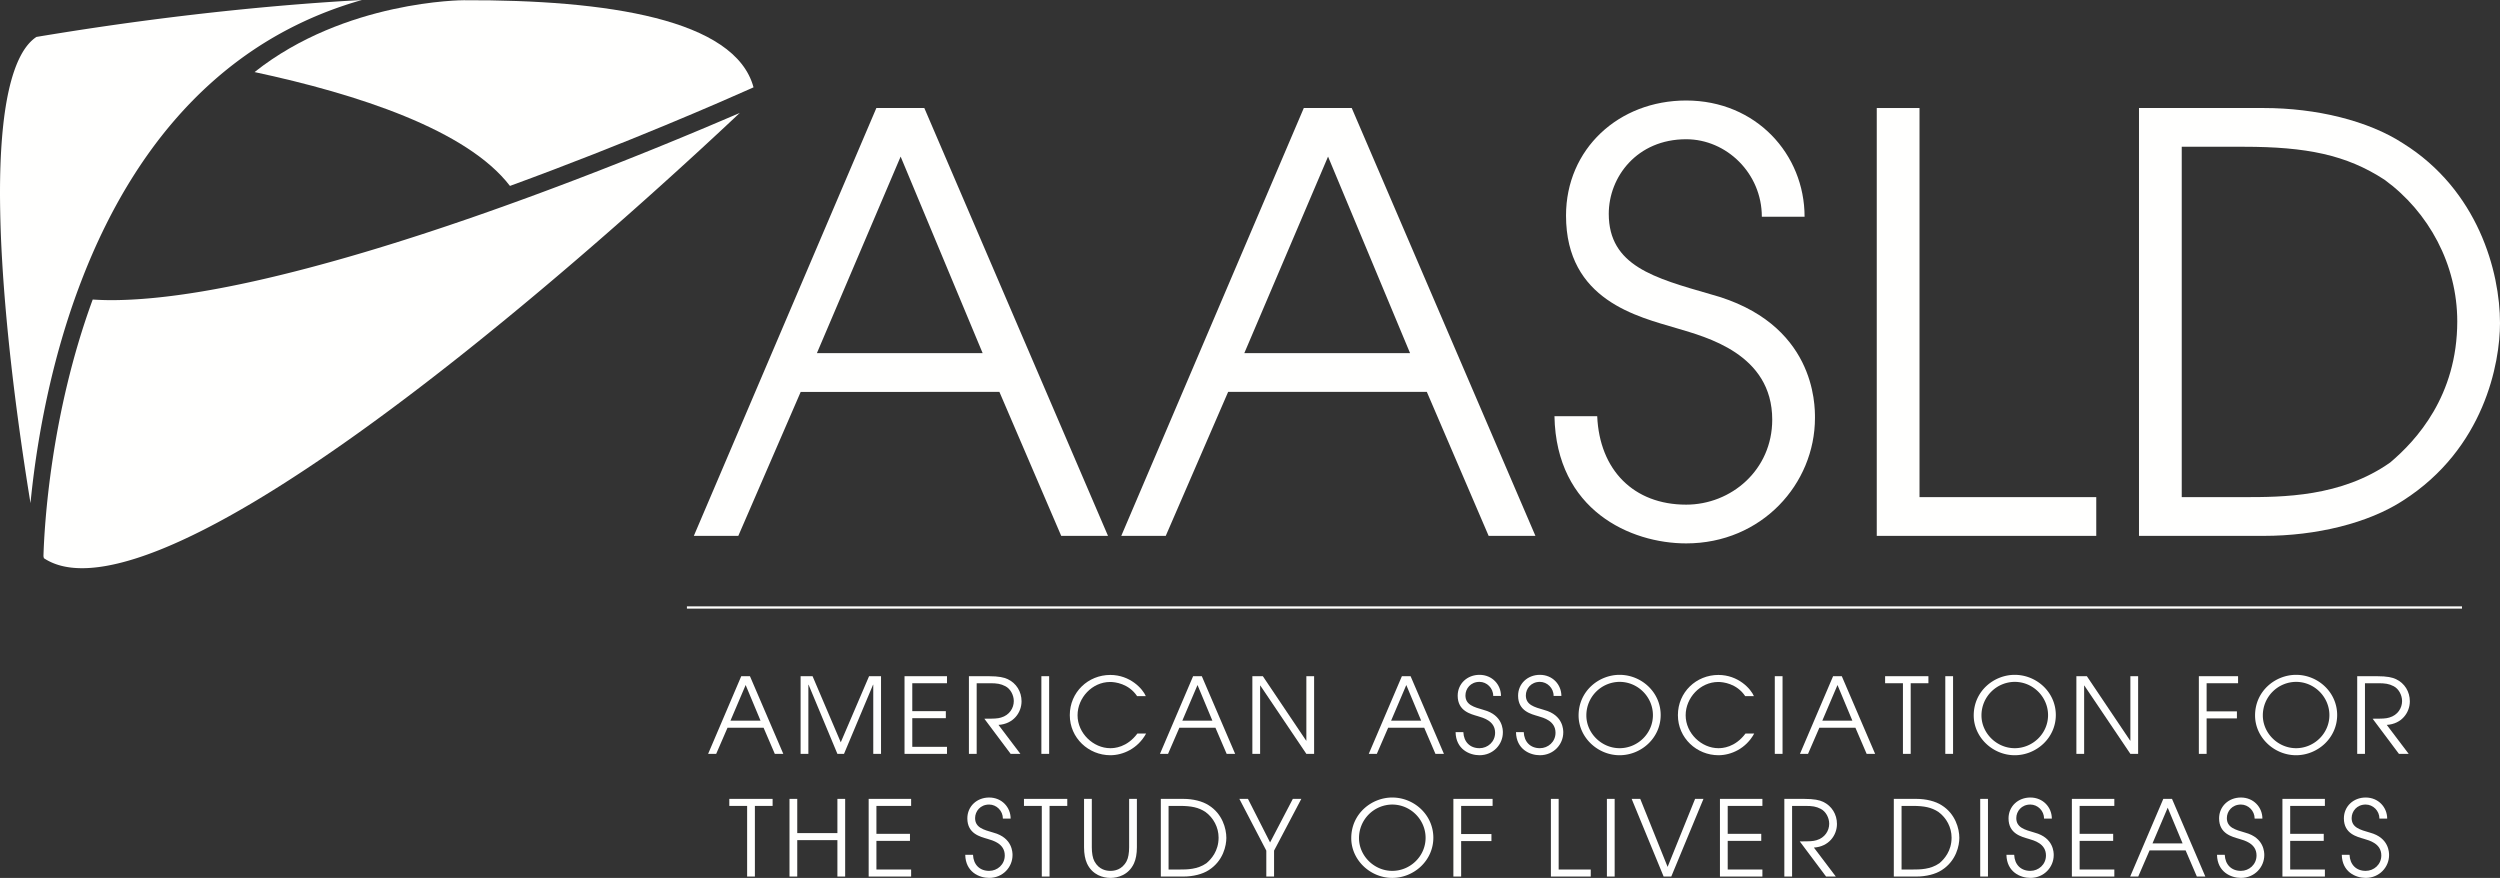 <svg width="430" height="151" xmlns="http://www.w3.org/2000/svg"><rect width="100%" height="100%" fill="#333333" stroke="none"/><g id="Styleguide" stroke="none" stroke-width="1" fill="none" fill-rule="evenodd"><g id="Global-Styles" transform="translate(-650 -3096)" fill="#FFFFFE"><g id="AASLD-Logo-White" transform="translate(650 3096)"><path d="M43.783 12.397c17.694 3.785 36.54 9.929 43.93 19.582 20.317-7.423 37.181-14.851 41.068-16.587l.826-.371C126.454 3.279 104.378-.055 79.758.039c0 0-20.405-.001-35.975 12.358" id="Fill-1"/><path d="M10.498 5.662c-1.396.223-2.802.45-4.23.69-1.009.666-1.928 1.74-2.721 3.254-.833 1.586-1.519 3.622-2.048 6.001C.438 20.368 0 26.492 0 33.208c0 1.133.017 2.286.04 3.45v.024a208.49 208.49 0 00.33 8.198c.147 2.533.334 5.087.55 7.636.59 6.942 1.397 13.826 2.233 20.009a517.218 517.218 0 002.092 14.013 159.985 159.985 0 013.417-20.753c1.14-4.857 2.603-10 4.482-15.204.135-.374.274-.747.413-1.12.142-.381.286-.76.432-1.14 4.775-12.445 12-25.033 22.98-34.646a66 66 0 014.29-3.45C47.232 5.821 54.188 2.285 62.247 0 49.89.676 32.109 2.216 10.497 5.662" id="Fill-2"/><path d="M140.504 60.744h28.513l-14.108-33.811-14.405 33.811zm10.232-42.164h8.247l31.593 73.59h-8.047l-10.631-24.763H137.72L126.99 92.17h-7.65l31.395-73.59z" id="Fill-3"/><path d="M214.02 60.744h28.513l-14.108-33.811-14.406 33.811zm10.233-42.164h8.245l31.595 73.59h-8.048l-10.63-24.763h-34.177l-10.73 24.763h-7.65l31.395-73.59z" id="Fill-4"/><path d="M274.72 71.584c.397 9.249 6.26 15.216 15.3 15.216 7.75 0 14.804-5.967 14.804-14.62 0-11.336-11.426-14.22-16.394-15.712-6.656-1.99-19.075-4.773-19.075-19.391 0-11.436 9.04-19.79 20.665-19.79 12.021 0 20.367 9.249 20.367 19.988h-7.352c0-7.458-6.06-13.326-13.015-13.326-8.445 0-13.313 6.465-13.313 12.829 0 8.95 7.849 11.038 17.485 13.823 18.083 4.872 17.983 19.094 17.983 21.282 0 11.336-9.14 21.58-22.155 21.58-9.538 0-22.354-5.669-22.652-21.879h7.352" id="Fill-5"/><path id="Fill-6" d="M322.803 18.58h7.352v66.927h30.401v6.663h-37.753V18.58"/><path d="M375.258 85.507h10.63c6.657 0 16.79 0 25.236-5.967 4.47-3.78 11.525-11.436 11.525-24.265 0-9.745-4.868-18.795-12.518-24.365-6.558-4.275-13.413-5.668-24.242-5.668h-10.631v60.265zm-7.352-66.927h21.46c9.041 0 17.982 2.187 23.943 6.066C426.225 32.701 430 46.722 430 55.573c0 6.862-2.682 21.58-16.69 30.53-5.962 3.879-14.903 6.067-23.944 6.067h-21.46V18.58z" id="Fill-7"/><path id="Fill-8" d="M118.15 104.683h305.314v-.39H118.15z"/><path id="Fill-9" d="M128.506 138.617h-3.066v-1.21h7.448v1.21h-3.048v12.148h-1.334v-12.148"/><path id="Fill-10" d="M135.793 137.407h1.334v5.886h6.907v-5.886h1.334v13.358h-1.334v-6.263h-6.907v6.263h-1.334v-13.358"/><path id="Fill-11" d="M149.41 137.407h7.304v1.21h-5.97v4.802h5.771v1.21h-5.77v4.927h5.97v1.21h-7.304v-13.359"/><path d="M167.357 147.029c.072 1.678 1.136 2.761 2.777 2.761 1.406 0 2.687-1.083 2.687-2.653 0-2.058-2.073-2.581-2.975-2.852-1.209-.361-3.463-.866-3.463-3.52 0-2.075 1.641-3.592 3.751-3.592 2.182 0 3.697 1.679 3.697 3.629h-1.335c0-1.354-1.1-2.42-2.362-2.42-1.532 0-2.416 1.173-2.416 2.329 0 1.625 1.424 2.004 3.173 2.509 3.283.885 3.264 3.465 3.264 3.863 0 2.058-1.659 3.917-4.021 3.917-1.73 0-4.057-1.029-4.111-3.971h1.334" id="Fill-12"/><path id="Fill-13" d="M179.189 138.617h-3.066v-1.21h7.448v1.21h-3.048v12.148h-1.334v-12.148"/><path d="M187.792 137.407v8.323c0 .974.144 1.858.45 2.418.812 1.498 2.129 1.642 2.76 1.642.63 0 1.948-.144 2.759-1.642.307-.56.45-1.444.45-2.418v-8.323h1.335v8.323c0 1.119-.18 2.074-.505 2.779-.92 2.004-2.796 2.491-4.04 2.491-1.244 0-3.12-.487-4.039-2.491-.324-.705-.505-1.66-.505-2.78v-8.322h1.335" id="Fill-14"/><path d="M200.995 149.556h1.93c1.208 0 3.047 0 4.58-1.083.811-.686 2.092-2.076 2.092-4.404 0-1.769-.884-3.412-2.273-4.423-1.19-.776-2.434-1.029-4.4-1.029h-1.93v10.94zm-1.334-12.149h3.894c1.642 0 3.265.398 4.347 1.102 2.344 1.462 3.03 4.007 3.03 5.614 0 1.245-.488 3.917-3.03 5.54-1.082.705-2.705 1.102-4.347 1.102h-3.894v-13.358z" id="Fill-15"/><path id="Fill-16" d="M217.805 146.307l-4.635-8.9h1.479l3.805 7.492 3.913-7.492h1.46l-4.688 8.9v4.458h-1.334v-4.458"/><path d="M239.466 149.79c3.083 0 5.735-2.509 5.735-5.685 0-3.123-2.58-5.722-5.735-5.722a5.755 5.755 0 00-5.717 5.776c0 3.05 2.615 5.631 5.717 5.631zm0-12.617c3.75 0 7.069 2.979 7.069 6.913 0 3.935-3.337 6.914-7.069 6.914-3.787 0-7.05-3.086-7.05-6.841 0-4.206 3.497-6.986 7.05-6.986z" id="Fill-17"/><path id="Fill-18" d="M249.982 137.407h6.745v1.21h-5.41v4.838h5.211v1.21h-5.211v6.1h-1.335v-13.358"/><path id="Fill-19" d="M266.755 137.407h1.334v12.15h5.519v1.208h-6.853v-13.358"/><path id="Fill-20" d="M276.387 150.765h1.334v-13.358h-1.334z"/><path id="Fill-21" d="M280.644 137.407h1.479l4.706 11.698 4.726-11.698h1.442l-5.536 13.358h-1.316l-5.5-13.358"/><path id="Fill-22" d="M295.83 137.407h7.304v1.21h-5.968v4.802h5.77v1.21h-5.77v4.927h5.968v1.21h-7.303v-13.359"/><path d="M306.905 137.407h3.39c1.786 0 2.668.218 3.282.507 1.497.703 2.38 2.166 2.38 3.808 0 1.932-1.388 3.899-3.967 4.061l3.77 4.982h-1.678l-4.526-6.047c1.695 0 2.272-.017 2.867-.198 1.46-.415 2.2-1.643 2.2-2.834 0-1.047-.595-2.13-1.46-2.563-.794-.415-1.48-.506-2.598-.506h-2.326v12.148h-1.334v-13.358" id="Fill-23"/><path d="M327.069 149.556h1.93c1.208 0 3.048 0 4.58-1.083.812-.686 2.093-2.076 2.093-4.404 0-1.769-.885-3.412-2.273-4.423-1.19-.776-2.434-1.029-4.4-1.029h-1.93v10.94zm-1.334-12.149h3.895c1.641 0 3.263.398 4.346 1.102 2.344 1.462 3.03 4.007 3.03 5.614 0 1.245-.488 3.917-3.03 5.54-1.083.705-2.705 1.102-4.346 1.102h-3.895v-13.358z" id="Fill-24"/><path id="Fill-25" d="M340.597 150.765h1.334v-13.358h-1.334z"/><path d="M346.44 147.029c.073 1.678 1.136 2.761 2.778 2.761 1.406 0 2.687-1.083 2.687-2.653 0-2.058-2.074-2.581-2.975-2.852-1.208-.361-3.463-.866-3.463-3.52 0-2.075 1.641-3.592 3.751-3.592 2.182 0 3.697 1.679 3.697 3.629h-1.335c0-1.354-1.1-2.42-2.362-2.42-1.532 0-2.417 1.173-2.417 2.329 0 1.625 1.425 2.004 3.174 2.509 3.282.885 3.264 3.465 3.264 3.863 0 2.058-1.659 3.917-4.02 3.917-1.732 0-4.058-1.029-4.113-3.971h1.335" id="Fill-26"/><path id="Fill-27" d="M356.361 137.407h7.303v1.21h-5.969v4.802h5.77v1.21h-5.77v4.927h5.97v1.21h-7.304v-13.359"/><path d="M370.231 145.061h5.175l-2.56-6.137-2.615 6.137zm1.857-7.654h1.497l5.734 13.358h-1.46l-1.93-4.494h-6.203l-1.947 4.494h-1.389l5.698-13.358z" id="Fill-28"/><path d="M382.659 147.029c.072 1.678 1.135 2.761 2.776 2.761 1.406 0 2.687-1.083 2.687-2.653 0-2.058-2.074-2.581-2.975-2.852-1.208-.361-3.463-.866-3.463-3.52 0-2.075 1.641-3.592 3.751-3.592 2.182 0 3.697 1.679 3.697 3.629h-1.334c0-1.354-1.1-2.42-2.363-2.42-1.532 0-2.416 1.173-2.416 2.329 0 1.625 1.424 2.004 3.174 2.509 3.281.885 3.263 3.465 3.263 3.863 0 2.058-1.658 3.917-4.021 3.917-1.732 0-4.057-1.029-4.111-3.971h1.335" id="Fill-29"/><path id="Fill-30" d="M392.578 137.407h7.303v1.21h-5.968v4.802h5.77v1.21h-5.77v4.927h5.968v1.21h-7.303v-13.359"/><path d="M404.122 147.029c.072 1.678 1.135 2.761 2.776 2.761 1.407 0 2.688-1.083 2.688-2.653 0-2.058-2.075-2.581-2.976-2.852-1.208-.361-3.462-.866-3.462-3.52 0-2.075 1.64-3.592 3.75-3.592 2.182 0 3.697 1.679 3.697 3.629h-1.334c0-1.354-1.1-2.42-2.363-2.42-1.532 0-2.416 1.173-2.416 2.329 0 1.625 1.424 2.004 3.174 2.509 3.281.885 3.264 3.465 3.264 3.863 0 2.058-1.659 3.917-4.022 3.917-1.73 0-4.057-1.029-4.111-3.971h1.335" id="Fill-31"/><path d="M125.638 123.96h5.176l-2.561-6.137-2.615 6.137zm1.857-7.654h1.497l5.735 13.358h-1.461l-1.93-4.495h-6.203l-1.948 4.495h-1.388l5.698-13.358z" id="Fill-32"/><path id="Fill-33" d="M137.705 116.306h2.056l4.85 11.372 4.87-11.372h2.055v13.358h-1.334V117.77h-.036l-4.996 11.895h-1.136l-4.958-11.895h-.036v11.895h-1.335v-13.358"/><path id="Fill-34" d="M155.579 116.306h7.303v1.21h-5.969v4.802h5.771v1.209h-5.77v4.928h5.968v1.21h-7.303v-13.359"/><path d="M166.653 116.306h3.391c1.785 0 2.669.218 3.282.507 1.496.703 2.38 2.165 2.38 3.808 0 1.932-1.388 3.899-3.967 4.061l3.769 4.982h-1.677l-4.527-6.047c1.696 0 2.272-.018 2.868-.198 1.46-.415 2.2-1.643 2.2-2.834 0-1.047-.596-2.13-1.46-2.563-.794-.415-1.48-.506-2.597-.506h-2.327v12.148h-1.335v-13.358" id="Fill-35"/><path id="Fill-36" d="M179.117 129.664h1.335v-13.358h-1.335z"/><path d="M197.133 126.162c-1.424 2.617-4.003 3.737-6.15 3.737-3.732 0-6.978-2.943-6.978-6.895 0-3.953 3.156-6.914 6.96-6.914 3.427 0 5.59 2.4 6.114 3.646h-1.497c-1.46-2.183-3.823-2.437-4.634-2.437-3.12 0-5.608 2.745-5.608 5.722 0 3.124 2.74 5.668 5.625 5.668.668 0 2.85-.09 4.671-2.527h1.497" id="Fill-37"/><path d="M203.358 123.96h5.175l-2.56-6.137-2.615 6.137zm1.857-7.654h1.497l5.734 13.358h-1.46l-1.93-4.495h-6.204l-1.947 4.495h-1.389l5.699-13.358z" id="Fill-38"/><path id="Fill-39" d="M215.406 116.306h1.803l7.448 11.084h.036v-11.084h1.334v13.358h-1.334l-7.916-11.75h-.037v11.75h-1.334v-13.358"/><path d="M239.269 123.96h5.174l-2.56-6.137-2.614 6.137zm1.856-7.654h1.497l5.734 13.358h-1.46l-1.93-4.495h-6.203l-1.948 4.495h-1.388l5.698-13.358z" id="Fill-40"/><path d="M251.696 125.927c.073 1.68 1.135 2.762 2.777 2.762 1.406 0 2.686-1.083 2.686-2.653 0-2.058-2.073-2.581-2.974-2.852-1.208-.361-3.463-.866-3.463-3.52 0-2.076 1.641-3.592 3.75-3.592 2.183 0 3.698 1.679 3.698 3.628h-1.335c0-1.353-1.1-2.419-2.362-2.419-1.533 0-2.416 1.173-2.416 2.329 0 1.625 1.424 2.004 3.174 2.509 3.28.885 3.263 3.465 3.263 3.863 0 2.058-1.659 3.917-4.021 3.917-1.732 0-4.058-1.03-4.111-3.972h1.334" id="Fill-41"/><path d="M262.085 125.927c.072 1.68 1.136 2.762 2.777 2.762 1.407 0 2.687-1.083 2.687-2.653 0-2.058-2.074-2.581-2.975-2.852-1.208-.361-3.462-.866-3.462-3.52 0-2.076 1.64-3.592 3.75-3.592 2.182 0 3.697 1.679 3.697 3.628h-1.335c0-1.353-1.1-2.419-2.362-2.419-1.532 0-2.416 1.173-2.416 2.329 0 1.625 1.424 2.004 3.174 2.509 3.281.885 3.263 3.465 3.263 3.863 0 2.058-1.659 3.917-4.02 3.917-1.732 0-4.058-1.03-4.113-3.972h1.335" id="Fill-42"/><path d="M278.569 128.689c3.083 0 5.734-2.51 5.734-5.685 0-3.123-2.578-5.723-5.734-5.723a5.754 5.754 0 00-5.716 5.777c0 3.05 2.614 5.63 5.716 5.63zm0-12.617c3.75 0 7.068 2.979 7.068 6.913 0 3.935-3.335 6.914-7.068 6.914-3.787 0-7.051-3.086-7.051-6.841 0-4.206 3.498-6.986 7.05-6.986z" id="Fill-43"/><path d="M301.727 126.162c-1.424 2.617-4.003 3.737-6.15 3.737-3.732 0-6.978-2.943-6.978-6.895 0-3.953 3.156-6.914 6.961-6.914 3.426 0 5.59 2.4 6.113 3.646h-1.496c-1.462-2.183-3.824-2.437-4.635-2.437-3.12 0-5.609 2.745-5.609 5.722 0 3.124 2.741 5.668 5.627 5.668.667 0 2.849-.09 4.67-2.527h1.497" id="Fill-44"/><path id="Fill-45" d="M305.264 129.664h1.334v-13.358h-1.334z"/><path d="M313.435 123.96h5.175l-2.56-6.137-2.615 6.137zm1.857-7.654h1.496l5.734 13.358h-1.46l-1.93-4.495h-6.202l-1.949 4.495h-1.388l5.699-13.358z" id="Fill-46"/><path id="Fill-47" d="M327.305 117.516h-3.066v-1.21h7.448v1.21h-3.048v12.148h-1.334v-12.148"/><path id="Fill-48" d="M334.591 129.664h1.335v-13.358h-1.335z"/><path d="M346.53 128.689c3.084 0 5.735-2.51 5.735-5.685 0-3.123-2.579-5.723-5.734-5.723a5.755 5.755 0 00-5.717 5.777c0 3.05 2.615 5.63 5.717 5.63zm0-12.617c3.751 0 7.07 2.979 7.07 6.913 0 3.935-3.337 6.914-7.07 6.914-3.787 0-7.05-3.086-7.05-6.841 0-4.206 3.498-6.986 7.05-6.986z" id="Fill-49"/><path id="Fill-50" d="M357.137 116.306h1.803l7.448 11.084h.036v-11.084h1.334v13.358h-1.334l-7.917-11.75h-.036v11.75h-1.334v-13.358"/><path id="Fill-51" d="M378.203 116.306h6.745v1.21h-5.41v4.838h5.212v1.21h-5.212v6.1h-1.335v-13.358"/><path d="M394.923 128.689c3.083 0 5.734-2.51 5.734-5.685 0-3.123-2.578-5.723-5.734-5.723a5.754 5.754 0 00-5.716 5.777c0 3.05 2.614 5.63 5.716 5.63zm0-12.617c3.75 0 7.069 2.979 7.069 6.913 0 3.935-3.336 6.914-7.07 6.914-3.786 0-7.05-3.086-7.05-6.841 0-4.206 3.498-6.986 7.05-6.986z" id="Fill-52"/><path d="M405.439 116.306h3.39c1.785 0 2.669.218 3.282.507 1.497.703 2.38 2.165 2.38 3.808 0 1.932-1.388 3.899-3.967 4.061l3.77 4.982h-1.678l-4.527-6.047c1.696 0 2.272-.018 2.868-.198 1.46-.415 2.2-1.643 2.2-2.834 0-1.047-.595-2.13-1.46-2.563-.794-.415-1.48-.506-2.597-.506h-2.327v12.148h-1.334v-13.358" id="Fill-53"/><path d="M127.246 19.418c-7.497 7.065-22.998 21.342-40.652 35.804a712.596 712.596 0 01-6.243 5.048c-12.165 9.698-24.99 19.095-36.67 26.053-5.836 3.478-11.387 6.341-16.408 8.327-5.013 1.986-9.504 3.086-13.156 3.079-2.653 0-4.829-.57-6.566-1.717a5.59 5.59 0 01-.077-.346c.146-5.041 1.192-24.305 8.473-44.146a52.08 52.08 0 003.145.107c9.457-.007 21.276-2.2 33.732-5.48 12.64-3.317 25.935-7.757 37.999-12.183 15.524-5.687 29.01-11.344 36.423-14.546" id="Fill-54"/></g></g></g></svg>